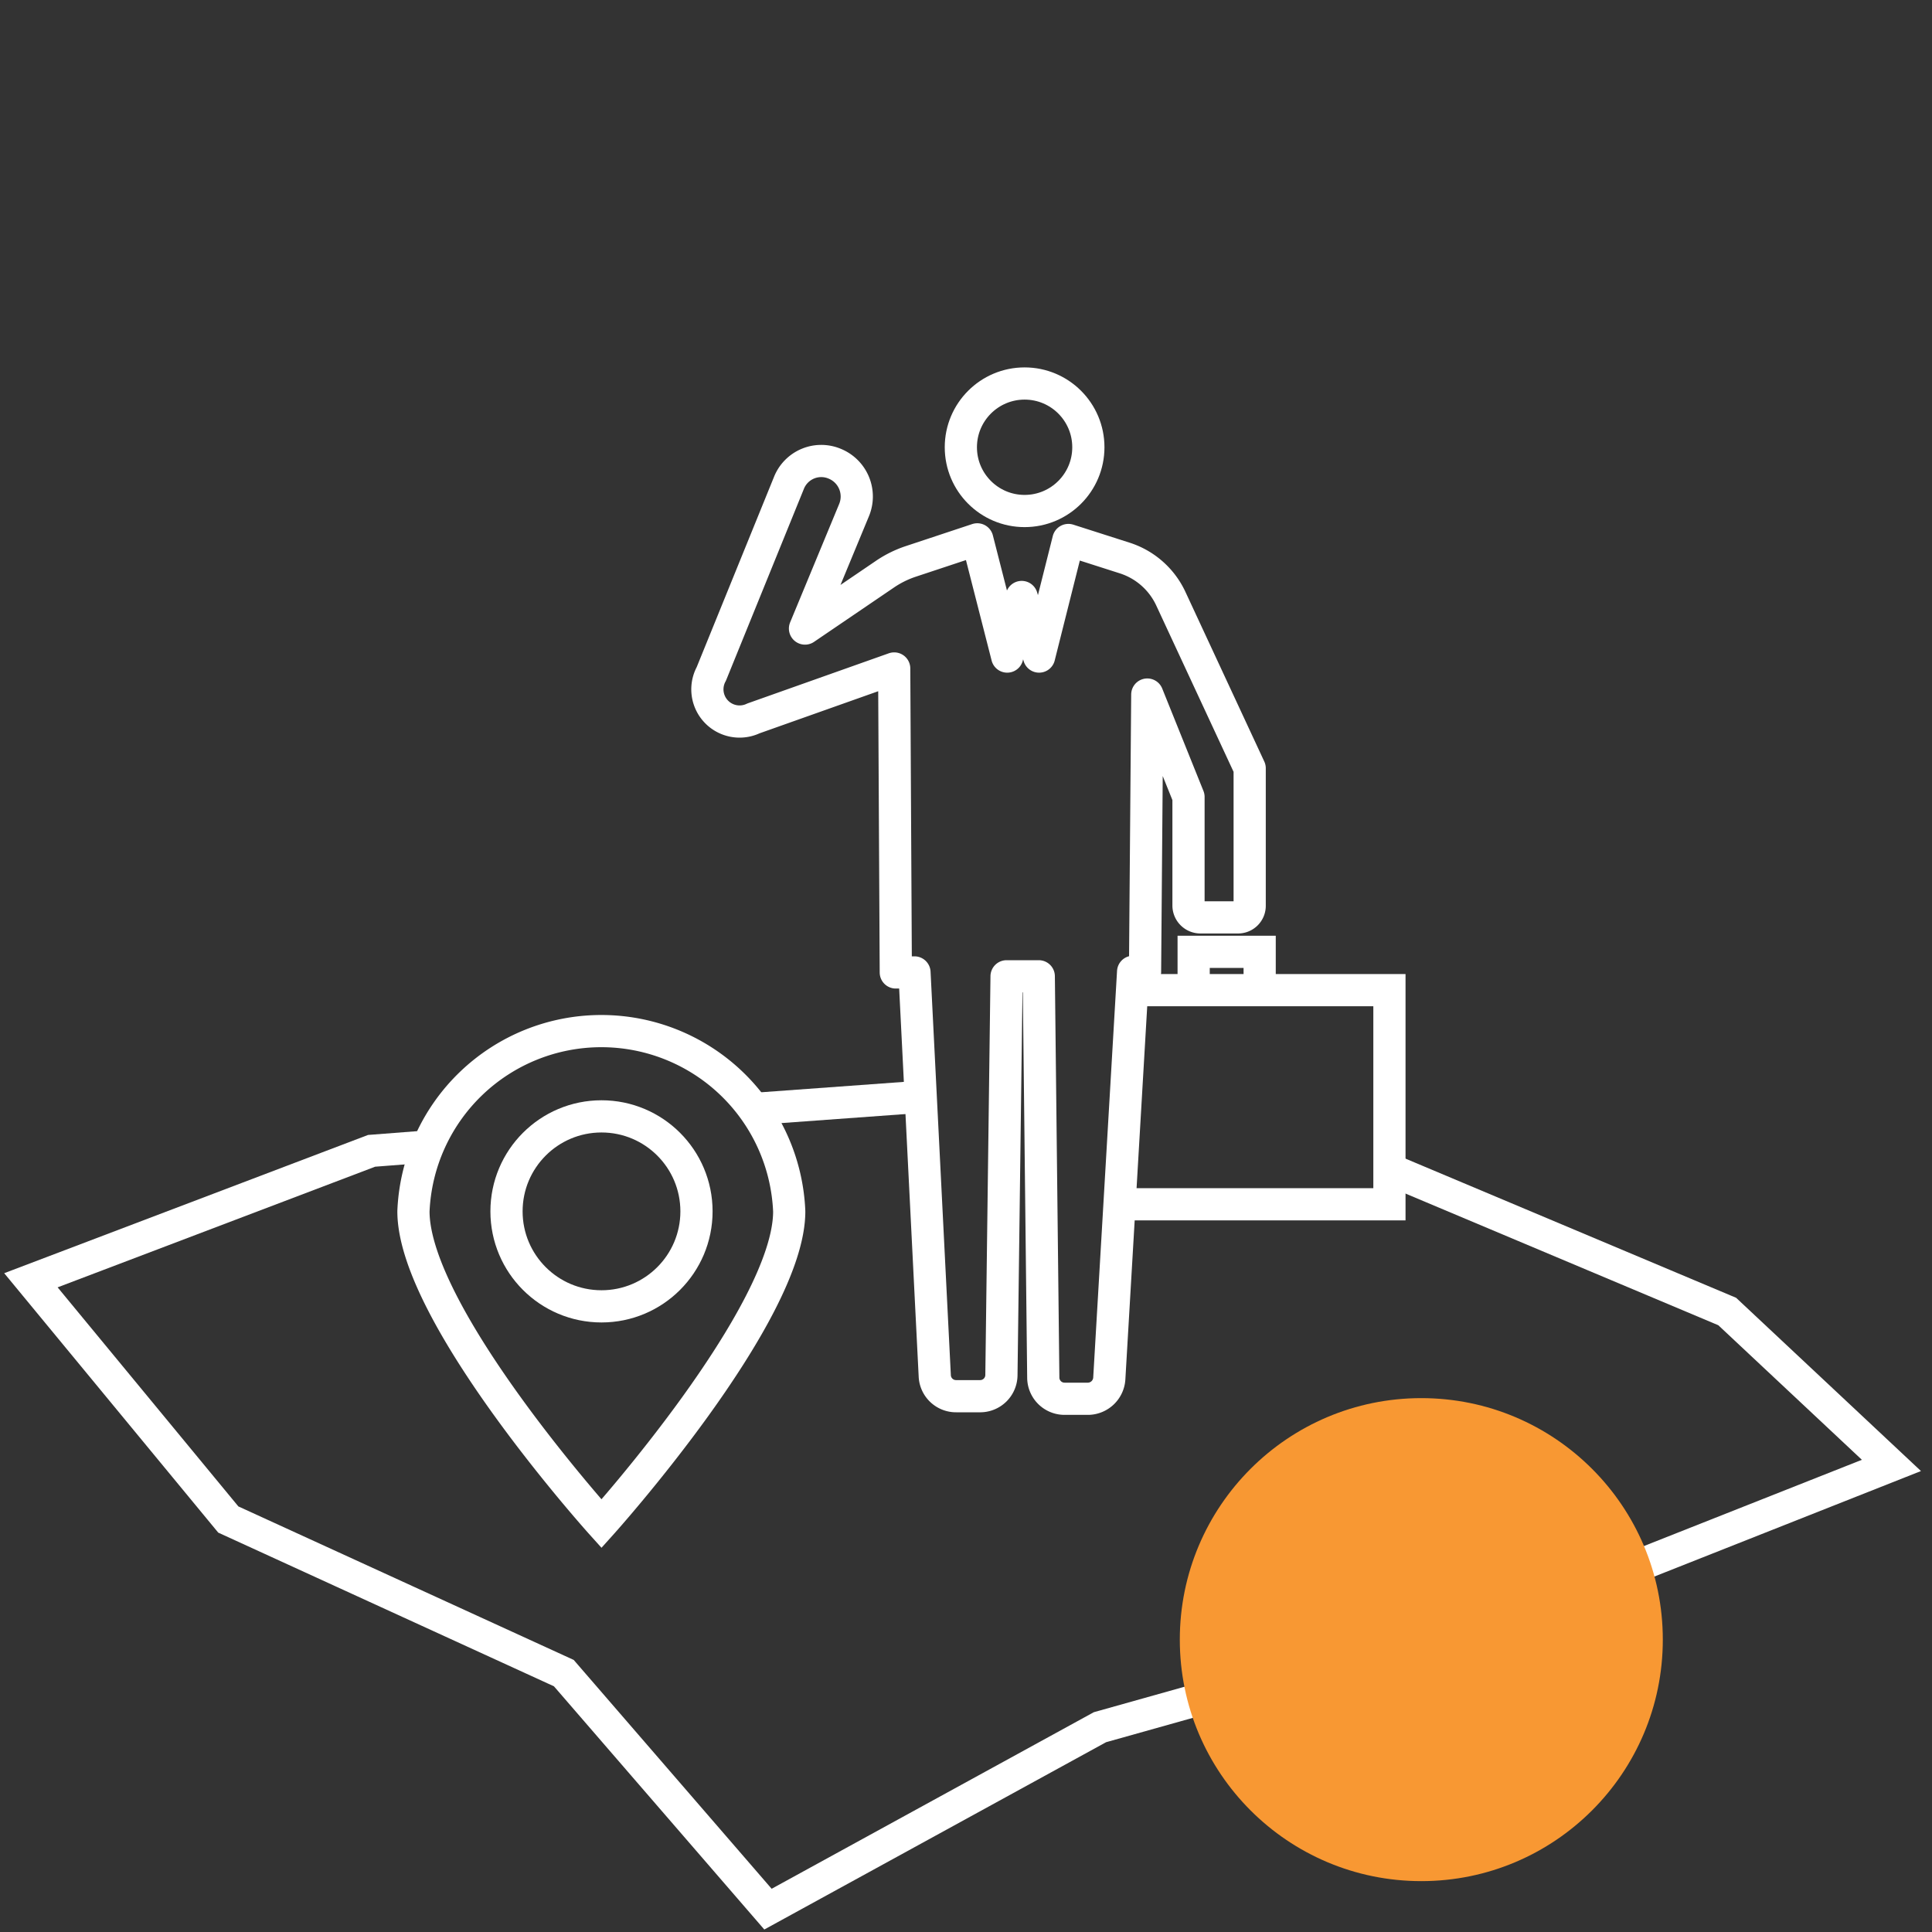 <svg xmlns="http://www.w3.org/2000/svg" id="Layer_1" data-name="Layer 1" viewBox="0 0 60 60"><rect x="0" y="0" width="60" height="60" fill="#333333" stroke="none"/><defs><style>.cls-1,.cls-2{fill:none;stroke:#fff;}.cls-1{stroke-linecap:round;stroke-linejoin:round;}.cls-2{stroke-miterlimit:10;}.cls-3{fill:#f89833;}</style></defs><path class="cls-1" d="M31.73,18.54l.54,1.85.91-3.62,1.75.56a2.38,2.38,0,0,1,1.43,1.26l2.45,5.27v4.26a.36.36,0,0,1-.37.37H37.28a.37.37,0,0,1-.37-.37V24.75l-1.28-3.18-.07,8.61h-.37l-.74,12.63a.67.67,0,0,1-.65.63h-.73a.66.66,0,0,1-.67-.66l-.14-12.46h-1l-.16,12.39a.66.66,0,0,1-.65.65H29.7a.66.66,0,0,1-.67-.63L28.4,30.2h-.58l-.05-9.44L23.4,22.31a1,1,0,0,1-1.31-1.38L24.5,15a1.08,1.08,0,0,1,1.42-.6h0a1.1,1.1,0,0,1,.6,1.45L25,19.52l2.5-1.7a3.25,3.25,0,0,1,.77-.38l2.08-.69.93,3.64Z"></path><circle class="cls-2" cx="31.82" cy="13.89" r="1.98"></circle><polyline class="cls-2" points="35.53 30.75 43.15 30.75 43.15 37.4 35.04 37.4"></polyline><polyline class="cls-2" points="37.07 30.68 37.07 29.56 39.12 29.56 39.12 30.66"></polyline><polyline class="cls-2" points="13.22 35.61 11.54 35.74 0.96 39.76 7.09 47.19 17.51 51.96 23.85 59.29 34.16 53.64 48.05 49.74 58.74 45.51 53.64 40.73 43.02 36.26"></polyline><line class="cls-2" x1="28.62" y1="34.06" x2="23.54" y2="34.43"></line><path class="cls-2" d="M24.51,37.62c0,3.22-5.83,9.7-5.83,9.7s-5.84-6.48-5.84-9.7a5.84,5.84,0,0,1,11.67,0Z"></path><circle class="cls-2" cx="18.68" cy="37.62" r="2.95"></circle><circle class="cls-3" cx="44.14" cy="50.92" r="7.5"></circle></svg>